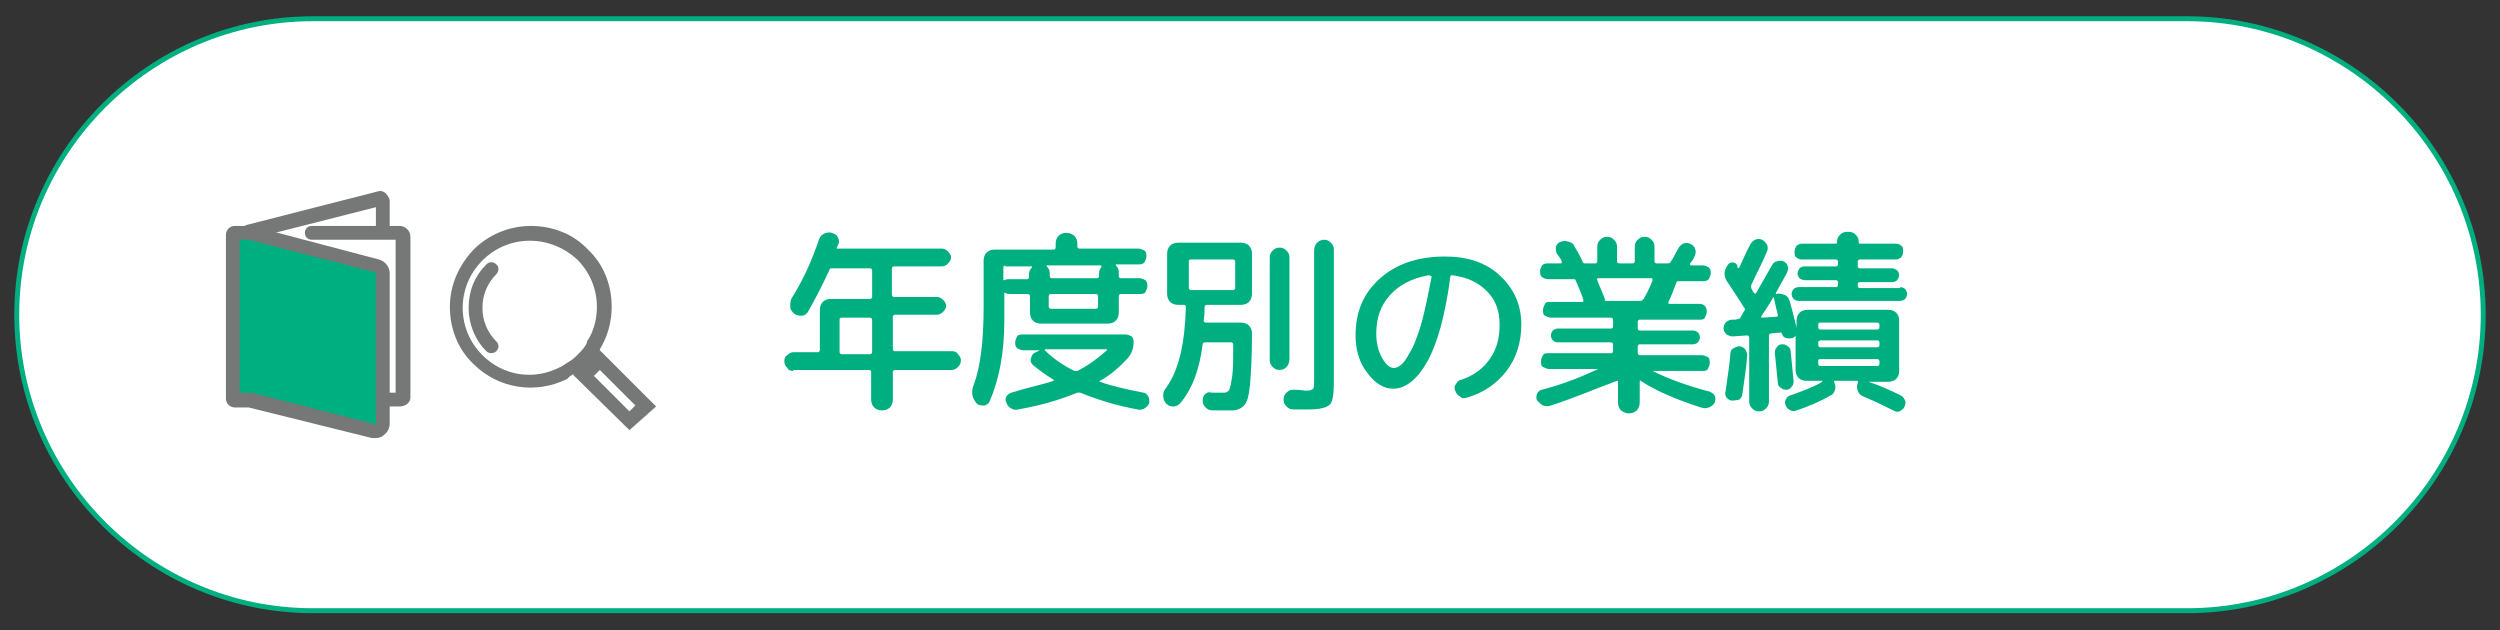 <?xml version="1.0" encoding="utf-8"?>
<!-- Generator: Adobe Illustrator 28.1.0, SVG Export Plug-In . SVG Version: 6.00 Build 0)  -->
<svg version="1.1" id="レイヤー_1" xmlns="http://www.w3.org/2000/svg" xmlns:xlink="http://www.w3.org/1999/xlink" x="0px"
	 y="0px" viewBox="0 0 253.4 63.9" style="enable-background:new 0 0 253.4 63.9;" xml:space="preserve">
<rect x="0" y="0" width="253.4" height="63.9" fill="#333333" stroke="none"/>
<style type="text/css">
	.st0{fill:#FFFFFF;}
	.st1{fill:none;stroke:#00AF80;stroke-width:0.5;stroke-miterlimit:10;}
	.st2{fill:#00AF80;}
	.st3{fill:#767777;}
</style>
<g>
	<g>
		<path class="st0" d="M251.7,31.9c0,16.5-13.5,30-30,30h-190c-16.5,0-30-13.5-30-30l0,0c0-16.5,13.5-30,30-30h190
			C238.2,1.9,251.7,15.4,251.7,31.9L251.7,31.9z"/>
		<path class="st1" d="M251.7,31.9c0,16.5-13.5,30-30,30h-190c-16.5,0-30-13.5-30-30l0,0c0-16.5,13.5-30,30-30h190
			C238.2,1.9,251.7,15.4,251.7,31.9L251.7,31.9z"/>
	</g>
	<g>
		<path class="st2" d="M80.4,37.6c-0.3,0-0.5-0.1-0.6-0.3c-0.2-0.2-0.3-0.4-0.3-0.7c0-0.3,0.1-0.5,0.3-0.6c0.2-0.2,0.4-0.3,0.6-0.3
			h2.5c0.1,0,0.2-0.1,0.2-0.2v-4.1c0-0.3,0.1-0.6,0.3-0.8c0.2-0.2,0.5-0.3,0.8-0.3h4c0.1,0,0.2-0.1,0.2-0.2v-2.7
			c0-0.1-0.1-0.2-0.2-0.2h-3.9c-0.1,0-0.2,0-0.2,0.1c-0.7,1.5-1.4,2.9-2.2,4.3c-0.1,0.2-0.4,0.4-0.6,0.4c-0.3,0-0.5,0-0.8-0.2
			c-0.2-0.2-0.4-0.4-0.4-0.7s0-0.5,0.1-0.8c1.2-1.9,2.1-3.9,2.8-6c0.1-0.3,0.3-0.5,0.5-0.6c0.2-0.1,0.5-0.2,0.8-0.1
			c0.3,0.1,0.5,0.2,0.6,0.4c0.1,0.2,0.2,0.5,0.1,0.7c0,0.1-0.1,0.1-0.1,0.2c0,0.1-0.1,0.2-0.1,0.2c0,0.1,0,0.1,0.1,0.1h10.6
			c0.2,0,0.4,0.1,0.6,0.3c0.2,0.2,0.3,0.4,0.3,0.6c0,0.2-0.1,0.4-0.3,0.6c-0.2,0.2-0.4,0.3-0.6,0.3h-4.9c-0.1,0-0.2,0.1-0.2,0.2v2.7
			c0,0.1,0.1,0.2,0.2,0.2H95c0.2,0,0.4,0.1,0.6,0.3c0.2,0.2,0.3,0.4,0.3,0.6c0,0.2-0.1,0.4-0.3,0.6c-0.2,0.2-0.4,0.3-0.6,0.3h-4.3
			c-0.1,0-0.2,0.1-0.2,0.2v3.3c0,0.1,0.1,0.2,0.2,0.2h5.8c0.3,0,0.5,0.1,0.6,0.3c0.2,0.2,0.3,0.4,0.3,0.6c0,0.3-0.1,0.5-0.3,0.7
			c-0.2,0.2-0.4,0.3-0.6,0.3h-5.8c-0.1,0-0.2,0.1-0.2,0.2v2.8c0,0.3-0.1,0.6-0.3,0.8c-0.2,0.2-0.5,0.3-0.8,0.3s-0.6-0.1-0.8-0.3
			c-0.2-0.2-0.3-0.5-0.3-0.8v-2.8c0-0.1-0.1-0.2-0.2-0.2H80.4z M85.1,32.4v3.3c0,0.1,0.1,0.2,0.2,0.2h2.9c0.1,0,0.2-0.1,0.2-0.2
			v-3.3c0-0.1-0.1-0.2-0.2-0.2h-2.9C85.1,32.2,85.1,32.3,85.1,32.4z"/>
		<path class="st2" d="M99,40.9L99,40.9c-0.5-0.6-0.6-1.2-0.3-1.9c0.7-1.9,1-4.5,1-7.9v-4.7c0-0.3,0.1-0.6,0.3-0.8
			c0.2-0.2,0.5-0.3,0.8-0.3h6c0.1,0,0.2-0.1,0.2-0.2v-0.4c0-0.3,0.1-0.6,0.3-0.8c0.2-0.2,0.5-0.3,0.8-0.3c0.3,0,0.5,0.1,0.8,0.3
			c0.2,0.2,0.3,0.5,0.3,0.8V25c0,0.1,0.1,0.2,0.2,0.2h6c0.2,0,0.4,0.1,0.6,0.2s0.2,0.4,0.2,0.6c0,0.2-0.1,0.4-0.2,0.6
			c-0.2,0.2-0.4,0.2-0.6,0.2h-2.3c0,0,0,0,0,0c0,0,0,0.1,0,0.1c0.2,0.2,0.3,0.4,0.3,0.7V28c0,0.1,0.1,0.2,0.2,0.2h1.9
			c0.2,0,0.4,0.1,0.6,0.2c0.2,0.2,0.2,0.4,0.2,0.6s-0.1,0.4-0.2,0.6s-0.4,0.2-0.6,0.2h-1.9c-0.1,0-0.2,0.1-0.2,0.2v1.7
			c0,0.3-0.1,0.6-0.3,0.8c-0.2,0.2-0.5,0.3-0.8,0.3h-6.8c-0.3,0-0.6-0.1-0.8-0.3c-0.2-0.2-0.3-0.5-0.3-0.8V30c0-0.1-0.1-0.2-0.2-0.2
			h-1.8c-0.1,0-0.3,0-0.5-0.1c-0.1-0.1-0.1,0-0.1,0.1v2.6c0,3.3-0.5,6-1.5,8.3c-0.1,0.2-0.3,0.4-0.6,0.4
			C99.4,41.1,99.2,41.1,99,40.9z M106.8,38.6C106.8,38.6,106.8,38.5,106.8,38.6c0-0.1,0-0.1,0-0.1c-0.8-0.5-1.5-1-2.1-1.5
			c-0.2-0.2-0.3-0.4-0.2-0.7s0.2-0.5,0.5-0.6l0.4-0.2c0,0,0,0,0,0c0,0,0,0,0,0h-1.7c-0.2,0-0.4-0.1-0.6-0.2
			c-0.2-0.2-0.2-0.4-0.2-0.6s0.1-0.4,0.2-0.6s0.4-0.2,0.6-0.2h10.4c0.2,0,0.4,0.1,0.6,0.2c0.2,0.2,0.2,0.4,0.2,0.6
			c0,0.6-0.2,1.1-0.5,1.5c-0.8,0.9-1.8,1.8-2.9,2.4c-0.1,0.1-0.1,0.1,0,0.1c1.4,0.5,2.9,0.8,4.4,1.1c0.2,0,0.4,0.2,0.5,0.4
			c0.1,0.2,0.1,0.4,0.1,0.6c-0.1,0.3-0.2,0.4-0.5,0.6c-0.2,0.1-0.5,0.2-0.7,0.1c-2.2-0.4-4.1-1-5.8-1.7c-0.1,0-0.2,0-0.3,0
			c-1.7,0.7-3.7,1.3-6,1.7c-0.3,0.1-0.5,0-0.7-0.1c-0.2-0.1-0.4-0.3-0.5-0.6c-0.1-0.2-0.1-0.4,0-0.6c0.1-0.2,0.3-0.3,0.5-0.4
			C104.1,39.3,105.6,39,106.8,38.6z M101.9,26.9c-0.1,0-0.2,0.1-0.2,0.2v1.2c0,0.1,0,0.1,0.1,0.1c0.2-0.1,0.3-0.1,0.5-0.1h1.8
			c0.1,0,0.2-0.1,0.2-0.2v-0.3c0-0.3,0.1-0.5,0.3-0.7c0,0,0-0.1,0-0.1c0,0,0,0,0,0H101.9z M105.9,35.5c0.8,0.8,1.8,1.5,3,2.1
			c0.1,0,0.2,0,0.3,0c1-0.5,2-1.2,3-2.1c0,0,0-0.1,0-0.1c0,0,0,0-0.1,0h-6.1C105.9,35.4,105.9,35.4,105.9,35.5
			C105.8,35.4,105.8,35.5,105.9,35.5z M111.6,26.9h-5.5c0,0,0,0,0,0c0,0,0,0.1,0,0.1c0.2,0.2,0.3,0.4,0.3,0.7V28
			c0,0.1,0.1,0.2,0.2,0.2h4.6c0.1,0,0.2-0.1,0.2-0.2v-0.3c0-0.3,0.1-0.5,0.3-0.7C111.6,27,111.6,27,111.6,26.9
			C111.6,26.9,111.6,26.9,111.6,26.9z M111.3,31.1V30c0-0.1-0.1-0.2-0.2-0.2h-4.6c-0.1,0-0.2,0.1-0.2,0.2v1.1c0,0.1,0.1,0.2,0.2,0.2
			h4.6C111.2,31.3,111.3,31.2,111.3,31.1z"/>
		<path class="st2" d="M119.6,40.9c-0.2,0.2-0.4,0.3-0.7,0.3s-0.5-0.1-0.7-0.3c-0.2-0.2-0.3-0.5-0.3-0.8c0-0.3,0.1-0.6,0.3-0.8
			c1.3-1.8,1.9-4.5,2-8.2c0-0.1-0.1-0.2-0.2-0.2h-0.6c-0.3,0-0.6-0.1-0.8-0.3c-0.2-0.2-0.3-0.5-0.3-0.8v-4.1c0-0.3,0.1-0.6,0.3-0.8
			c0.2-0.2,0.5-0.3,0.8-0.3h6.4c0.3,0,0.6,0.1,0.8,0.3c0.2,0.2,0.3,0.5,0.3,0.8v4.1c0,0.3-0.1,0.6-0.3,0.8c-0.2,0.2-0.5,0.3-0.8,0.3
			h-3.5c-0.1,0-0.2,0.1-0.2,0.2c0,0.3,0,0.8-0.1,1.4c0,0.1,0.1,0.2,0.2,0.2h3.6c0.3,0,0.6,0.1,0.8,0.3c0.2,0.2,0.3,0.5,0.3,0.8
			c0,2.4-0.1,4.1-0.2,5.2c-0.1,1.1-0.3,1.8-0.6,2.1c-0.3,0.3-0.7,0.5-1.2,0.5c-0.8,0-1.5,0-2,0c-0.3,0-0.5-0.1-0.7-0.3
			c-0.2-0.2-0.3-0.4-0.3-0.7c0-0.3,0.1-0.5,0.2-0.6c0.2-0.2,0.4-0.3,0.7-0.2c0.7,0,1.1,0,1.3,0c0.2,0,0.4-0.1,0.5-0.3
			c0.1-0.2,0.2-0.7,0.3-1.4c0.1-0.7,0.1-1.8,0.1-3.2c0-0.1-0.1-0.2-0.2-0.2h-2.7c-0.1,0-0.2,0.1-0.2,0.2
			C121.6,37.3,120.9,39.4,119.6,40.9z M120.5,26.5v2.7c0,0.1,0.1,0.2,0.2,0.2h4.3c0.1,0,0.2-0.1,0.2-0.2v-2.7c0-0.1-0.1-0.2-0.2-0.2
			h-4.3C120.5,26.3,120.5,26.4,120.5,26.5z M130.4,37.2c-0.2,0.2-0.4,0.3-0.7,0.3c-0.3,0-0.5-0.1-0.7-0.3s-0.3-0.4-0.3-0.7V26.1
			c0-0.3,0.1-0.5,0.3-0.7c0.2-0.2,0.4-0.3,0.7-0.3c0.3,0,0.5,0.1,0.7,0.3c0.2,0.2,0.3,0.4,0.3,0.7v10.3
			C130.7,36.7,130.6,37,130.4,37.2z M133.5,24.6c0.2-0.2,0.5-0.3,0.7-0.3c0.3,0,0.5,0.1,0.7,0.3c0.2,0.2,0.3,0.4,0.3,0.7v13.3
			c0,1.3-0.1,2.1-0.4,2.4s-1,0.5-2.1,0.5c-0.6,0-1.1,0-1.6,0c-0.3,0-0.5-0.1-0.7-0.3c-0.2-0.2-0.3-0.4-0.3-0.7
			c0-0.3,0.1-0.5,0.3-0.7c0.2-0.2,0.4-0.3,0.7-0.3c0.7,0,1.1,0.1,1.3,0.1c0.4,0,0.6-0.1,0.7-0.2c0.1-0.1,0.1-0.4,0.1-0.9V25.4
			C133.2,25.1,133.3,24.8,133.5,24.6z"/>
		<path class="st2" d="M141.2,39.4c-0.9,0-1.8-0.5-2.6-1.6c-0.8-1-1.2-2.3-1.2-3.8c0-2.4,0.8-4.3,2.5-5.8c1.7-1.5,3.9-2.2,6.6-2.2
			c2.2,0,4.1,0.6,5.5,1.9c1.4,1.3,2.2,2.9,2.2,5c0,1.8-0.5,3.4-1.5,4.7s-2.3,2.2-4,2.7c-0.3,0.1-0.5,0.1-0.7-0.1
			c-0.2-0.1-0.4-0.3-0.5-0.6c-0.1-0.2-0.1-0.5,0.1-0.7c0.1-0.2,0.3-0.4,0.5-0.4c1.2-0.4,2.2-1.1,2.9-2.1c0.7-1,1-2.1,1-3.5
			c0-1.4-0.4-2.5-1.3-3.4c-0.9-0.9-2-1.4-3.5-1.6c-0.1,0-0.2,0-0.2,0.2c-0.5,3.8-1.3,6.7-2.3,8.5C143.7,38.4,142.5,39.4,141.2,39.4z
			 M144.8,27.9c-1.7,0.3-3,1-3.9,2c-1,1.1-1.4,2.4-1.4,3.9c0,1,0.2,1.8,0.6,2.5s0.8,1,1.2,1c0.3,0,0.6-0.2,0.9-0.5s0.6-0.9,1-1.6
			c0.3-0.7,0.7-1.7,1-2.9c0.3-1.2,0.6-2.6,0.9-4.2c0,0,0-0.1,0-0.1S144.9,27.9,144.8,27.9z"/>
		<path class="st2" d="M157.2,41.1c-0.3,0.1-0.5,0.1-0.8,0c-0.2-0.1-0.4-0.3-0.6-0.5c-0.1-0.2-0.1-0.4,0-0.7
			c0.1-0.2,0.3-0.4,0.5-0.4c2.3-0.6,4.2-1.4,5.7-2.1c0,0,0,0,0,0c0,0,0,0,0,0h-5c-0.2,0-0.4-0.1-0.6-0.2s-0.2-0.3-0.2-0.6
			s0.1-0.4,0.2-0.6s0.3-0.2,0.6-0.2h6.3c0.1,0,0.2-0.1,0.2-0.2v-0.7c0-0.1-0.1-0.2-0.2-0.2h-5.4c-0.2,0-0.4-0.1-0.5-0.2
			c-0.1-0.1-0.2-0.3-0.2-0.5c0-0.2,0.1-0.4,0.2-0.5c0.1-0.1,0.3-0.2,0.5-0.2h5.4c0.1,0,0.2-0.1,0.2-0.2v-0.7c0-0.1-0.1-0.2-0.2-0.2
			h-6.1c-0.2,0-0.4-0.1-0.6-0.2s-0.2-0.3-0.2-0.6c0-0.2,0.1-0.4,0.2-0.6s0.3-0.2,0.6-0.2h3.2c0.1,0,0.1-0.1,0.1-0.2
			c-0.3-0.9-0.6-1.5-0.8-2c0-0.1-0.1-0.1-0.2-0.1h-2.6c-0.2,0-0.4-0.1-0.6-0.2c-0.2-0.2-0.2-0.4-0.2-0.6s0.1-0.4,0.2-0.6
			c0.2-0.2,0.4-0.2,0.6-0.2h1.3c0,0,0.1,0,0.1-0.1c0,0,0-0.1,0-0.1c-0.1-0.3-0.3-0.5-0.5-0.8c-0.1-0.2-0.1-0.4-0.1-0.7
			c0.1-0.2,0.2-0.4,0.5-0.5c0.3-0.1,0.5-0.1,0.8,0c0.3,0.1,0.5,0.2,0.6,0.5c0.3,0.5,0.6,1,0.8,1.5c0,0.1,0.1,0.2,0.3,0.2h1
			c0.1,0,0.2-0.1,0.2-0.2v-1.5c0-0.3,0.1-0.5,0.3-0.7c0.2-0.2,0.4-0.3,0.7-0.3s0.5,0.1,0.7,0.3s0.3,0.4,0.3,0.7v1.5
			c0,0.1,0.1,0.2,0.2,0.2h1.4c0.1,0,0.2-0.1,0.2-0.2v-1.5c0-0.3,0.1-0.5,0.3-0.7s0.4-0.3,0.7-0.3s0.5,0.1,0.7,0.3
			c0.2,0.2,0.3,0.4,0.3,0.7v1.5c0,0.1,0.1,0.2,0.2,0.2h1.1c0.1,0,0.2,0,0.3-0.1c0.3-0.4,0.5-0.9,0.8-1.4c0.1-0.2,0.3-0.4,0.5-0.5
			c0.2-0.1,0.5-0.1,0.7,0c0.2,0.1,0.4,0.2,0.5,0.5c0.1,0.2,0.1,0.4,0,0.7c-0.1,0.2-0.2,0.5-0.5,0.8c0,0,0,0.1,0,0.1
			c0,0,0,0.1,0.1,0.1h1.2c0.2,0,0.4,0.1,0.6,0.2c0.2,0.2,0.2,0.4,0.2,0.6s-0.1,0.4-0.2,0.6c-0.2,0.2-0.4,0.2-0.6,0.2h-2.5
			c-0.1,0-0.2,0.1-0.2,0.2c-0.3,0.7-0.5,1.4-0.8,1.9c0,0,0,0.1,0,0.1c0,0,0,0.1,0.1,0.1h3.1c0.2,0,0.4,0.1,0.5,0.2s0.2,0.3,0.2,0.6
			c0,0.2-0.1,0.4-0.2,0.6s-0.3,0.2-0.5,0.2h-6.1c-0.1,0-0.2,0.1-0.2,0.2v0.7c0,0.1,0.1,0.2,0.2,0.2h5.4c0.2,0,0.4,0.1,0.5,0.2
			c0.1,0.1,0.2,0.3,0.2,0.5c0,0.2-0.1,0.4-0.2,0.5c-0.1,0.1-0.3,0.2-0.5,0.2h-5.4c-0.1,0-0.2,0.1-0.2,0.2v0.7c0,0.1,0.1,0.2,0.2,0.2
			h6.3c0.2,0,0.4,0.1,0.6,0.2s0.2,0.4,0.2,0.6s-0.1,0.4-0.2,0.6s-0.3,0.2-0.6,0.2h-5c0,0,0,0,0,0c0,0,0,0,0,0
			c1.6,0.8,3.5,1.5,5.8,2.1c0.2,0.1,0.4,0.2,0.5,0.4c0.1,0.2,0.1,0.4,0,0.7c-0.1,0.2-0.3,0.4-0.6,0.5c-0.3,0.1-0.5,0.1-0.8,0
			c-2.5-0.8-4.6-1.7-6.1-2.7c-0.1-0.1-0.1,0-0.1,0.1v2.1c0,0.3-0.1,0.6-0.3,0.8c-0.2,0.2-0.5,0.3-0.8,0.3s-0.5-0.1-0.8-0.3
			c-0.2-0.2-0.3-0.5-0.3-0.8v-2.1c0-0.1,0-0.1-0.1-0.1C161.7,39.4,159.7,40.3,157.2,41.1z M162.8,30.5h3.5c0.1,0,0.2-0.1,0.3-0.2
			c0.4-0.7,0.7-1.3,0.9-1.9c0-0.1,0-0.2-0.1-0.2h-5.4c-0.1,0-0.2,0.1-0.1,0.2c0.3,0.8,0.6,1.4,0.8,2
			C162.6,30.4,162.7,30.5,162.8,30.5z"/>
		<path class="st2" d="M175.5,40.6c-0.2,0-0.4-0.2-0.5-0.3c-0.1-0.2-0.2-0.4-0.1-0.6c0.2-1.4,0.4-2.7,0.5-3.9c0-0.2,0.1-0.4,0.3-0.5
			s0.4-0.2,0.6-0.2c0.2,0,0.4,0.1,0.6,0.3c0.1,0.2,0.2,0.4,0.2,0.6c-0.1,1.3-0.3,2.6-0.5,4c0,0.2-0.2,0.4-0.3,0.5
			C175.9,40.6,175.7,40.6,175.5,40.6z M176.4,32.2l0.4-0.7c0.1-0.1,0.1-0.2,0-0.3c-0.5-0.8-1.1-1.7-1.7-2.6c-0.4-0.6-0.4-1.1,0-1.7
			c0.1-0.2,0.3-0.3,0.5-0.3s0.4,0.1,0.5,0.3c0,0,0,0,0,0.1c0,0,0,0.1,0,0.1c0.1,0.1,0.1,0.1,0.2,0c0.3-0.6,0.6-1.4,1.1-2.3
			c0.1-0.2,0.3-0.4,0.5-0.5c0.2-0.1,0.5-0.1,0.7,0s0.4,0.3,0.5,0.5c0.1,0.2,0.1,0.5,0,0.7c-0.4,1-1,2.1-1.6,3.4c0,0.1,0,0.2,0,0.3
			c0.1,0.2,0.2,0.4,0.3,0.5c0.1,0.1,0.1,0.1,0.2,0c0.5-0.9,1.1-1.9,1.6-2.8c0.1-0.2,0.3-0.4,0.5-0.4c0.2-0.1,0.5-0.1,0.7,0
			c0.2,0.1,0.4,0.3,0.4,0.5c0.1,0.2,0,0.5-0.1,0.7l-1.1,2c0,0,0,0,0,0.1c0,0,0,0,0.1,0c0.3-0.1,0.5,0,0.8,0.1
			c0.3,0.1,0.4,0.4,0.5,0.6c0.2,0.7,0.4,1.5,0.7,2.7h0v-0.7c0-0.3,0.1-0.6,0.3-0.8c0.2-0.2,0.5-0.3,0.8-0.3h8.2
			c0.3,0,0.6,0.1,0.8,0.3c0.2,0.2,0.3,0.5,0.3,0.8v5.1c0,0.3-0.1,0.6-0.3,0.8s-0.5,0.3-0.8,0.3h-2c0,0,0,0,0,0c0,0,0,0,0,0
			c1.2,0.4,2.3,0.9,3.3,1.4c0.2,0.1,0.3,0.3,0.4,0.5s0,0.5-0.1,0.7s-0.3,0.3-0.5,0.4c-0.2,0.1-0.4,0-0.6-0.1c-0.8-0.4-1.8-0.9-3-1.4
			c-0.3-0.1-0.5-0.3-0.6-0.6c-0.1-0.3-0.1-0.5,0-0.8c0.1-0.1,0-0.2-0.1-0.2H186c-0.1,0-0.1,0-0.1,0.1c0.1,0.3,0.2,0.5,0.1,0.8
			s-0.2,0.5-0.5,0.6c-1,0.6-2.2,1.1-3.4,1.5c-0.2,0.1-0.4,0.1-0.6,0c-0.2-0.1-0.4-0.2-0.5-0.5c-0.1-0.2-0.1-0.4,0-0.6
			c0.1-0.2,0.2-0.3,0.4-0.4c1.4-0.5,2.5-0.9,3.3-1.4c0,0,0,0,0-0.1c0,0,0,0,0,0h-0.6h-1c-0.3,0-0.6-0.1-0.8-0.3s-0.3-0.5-0.3-0.8V34
			c0,0,0,0,0,0c0,0,0,0,0,0c-0.1,0.2-0.3,0.3-0.5,0.3l-0.1,0c-0.2,0-0.3,0-0.5-0.1c-0.2-0.1-0.2-0.2-0.3-0.4c0-0.1-0.1-0.1-0.1-0.1
			l-1,0.1c-0.1,0-0.2,0.1-0.2,0.2v6.7c0,0.3-0.1,0.5-0.3,0.7s-0.4,0.3-0.7,0.3s-0.5-0.1-0.7-0.3s-0.3-0.4-0.3-0.7v-6.5
			c0-0.1-0.1-0.2-0.2-0.2l-1.5,0.1c-0.2,0-0.4-0.1-0.6-0.2c-0.2-0.2-0.3-0.4-0.3-0.6c0-0.2,0.1-0.5,0.2-0.6s0.4-0.3,0.6-0.3l0.4,0
			C176.3,32.3,176.4,32.3,176.4,32.2z M178.5,32.1C178.5,32.1,178.5,32.1,178.5,32.1c0,0.1,0.1,0.1,0.1,0.1l1.5-0.1
			c0.1,0,0.1-0.1,0.1-0.2c-0.1-0.3-0.2-0.9-0.4-1.7c0-0.1-0.1-0.1-0.1,0C179.3,30.9,178.9,31.5,178.5,32.1z M181.1,39.5
			c-0.2,0-0.4,0-0.6-0.2c-0.2-0.1-0.3-0.3-0.3-0.5c-0.1-1-0.2-2-0.3-3c0-0.2,0-0.4,0.2-0.6c0.1-0.2,0.3-0.3,0.5-0.3
			c0.2,0,0.4,0,0.6,0.2c0.2,0.1,0.3,0.3,0.3,0.5c0.1,0.9,0.2,1.9,0.3,3c0,0.2,0,0.4-0.2,0.6C181.5,39.4,181.3,39.5,181.1,39.5z
			 M192.6,29.1c0.2,0,0.4,0.1,0.5,0.2c0.1,0.1,0.2,0.3,0.2,0.5c0,0.2-0.1,0.4-0.2,0.5s-0.3,0.2-0.5,0.2h-10.3
			c-0.2,0-0.4-0.1-0.5-0.2s-0.2-0.3-0.2-0.5c0-0.2,0.1-0.4,0.2-0.5c0.1-0.1,0.3-0.2,0.5-0.2h3.8c0.1,0,0.2-0.1,0.2-0.2v-0.3
			c0-0.1-0.1-0.2-0.2-0.2h-3.2c-0.2,0-0.3-0.1-0.5-0.2c-0.1-0.1-0.2-0.3-0.2-0.5c0-0.2,0.1-0.3,0.2-0.5c0.1-0.1,0.3-0.2,0.5-0.2h3.2
			c0.1,0,0.2-0.1,0.2-0.2v-0.3c0-0.1-0.1-0.2-0.2-0.2h-3.5c-0.2,0-0.4-0.1-0.5-0.2c-0.2-0.1-0.2-0.3-0.2-0.6s0.1-0.4,0.2-0.6
			c0.2-0.1,0.3-0.2,0.5-0.2h3.5c0.1,0,0.1-0.1,0.1-0.2c0-0.3,0.1-0.5,0.3-0.7c0.2-0.2,0.4-0.3,0.7-0.3h0.2c0.3,0,0.5,0.1,0.7,0.3
			c0.2,0.2,0.3,0.4,0.3,0.7c0,0.1,0,0.2,0.1,0.2h3.7c0.2,0,0.4,0.1,0.5,0.2c0.2,0.1,0.2,0.3,0.2,0.6s-0.1,0.4-0.2,0.6
			c-0.2,0.1-0.3,0.2-0.5,0.2h-3.7c-0.1,0-0.2,0.1-0.2,0.2V27c0,0.1,0.1,0.2,0.2,0.2h3.3c0.2,0,0.3,0.1,0.5,0.2
			c0.1,0.1,0.2,0.3,0.2,0.5c0,0.2-0.1,0.3-0.2,0.5c-0.1,0.1-0.3,0.2-0.5,0.2h-3.3c-0.1,0-0.2,0.1-0.2,0.2V29c0,0.1,0.1,0.2,0.2,0.2
			H192.6z M184.3,32.9v0.3c0,0.1,0.1,0.2,0.2,0.2h5.8c0.1,0,0.2-0.1,0.2-0.2v-0.3c0-0.1-0.1-0.2-0.2-0.2h-5.8
			C184.3,32.7,184.3,32.8,184.3,32.9z M184.3,34.7V35c0,0.1,0.1,0.2,0.2,0.2h5.8c0.1,0,0.2-0.1,0.2-0.2v-0.3c0-0.1-0.1-0.2-0.2-0.2
			h-5.8C184.3,34.6,184.3,34.6,184.3,34.7z M184.3,36.6v0.3c0,0.1,0.1,0.2,0.2,0.2h5.8c0.1,0,0.2-0.1,0.2-0.2v-0.3
			c0-0.1-0.1-0.2-0.2-0.2h-5.8C184.3,36.4,184.3,36.5,184.3,36.6z"/>
	</g>
	<g>
		<g>
			<path class="st3" d="M25.2,39.6c-0.4,0-0.7-0.3-0.7-0.7V23.5c0-0.3,0.2-0.6,0.5-0.7l13.3-3.4c0.3-0.1,0.6,0,0.8,0.2
				c0.2,0.2,0.4,0.5,0.4,0.8v3c0,0.4-0.3,0.7-0.7,0.7c-0.4,0-0.7-0.3-0.7-0.7v-2.4l-12.2,3.1v14.8C25.9,39.3,25.6,39.6,25.2,39.6z"
				/>
			<path class="st3" d="M40.5,41.2h-9.9c-0.4,0-0.7-0.3-0.7-0.7c0-0.4,0.3-0.7,0.7-0.7h9.5V24.3h-8.5c-0.4,0-0.7-0.3-0.7-0.7
				c0-0.4,0.3-0.7,0.7-0.7h8.9c0.6,0,1.1,0.5,1.1,1.1v16.3C41.6,40.8,41.1,41.2,40.5,41.2z M40.5,24.3L40.5,24.3L40.5,24.3z"/>
			<g>
				<path class="st2" d="M38.3,26.9l-12.9-3.4h-1.5c-0.1,0-0.2,0.1-0.2,0.2v16.5c0,0.1,0.1,0.2,0.2,0.2h1.5l12.5,3.1
					c0.5,0.1,1-0.3,1-0.8V27.7C38.8,27.3,38.6,27,38.3,26.9z"/>
				<path class="st3" d="M38.1,44.4c-0.1,0-0.2,0-0.4,0l-12.5-3.1h-1.4c-0.5,0-0.9-0.4-0.9-0.9V23.8c0-0.5,0.4-0.9,0.9-0.9h1.5
					c0.1,0,0.1,0,0.2,0l12.9,3.4l0,0c0.7,0.2,1.1,0.8,1.1,1.4v15.2c0,0.5-0.2,0.9-0.6,1.2C38.7,44.3,38.4,44.4,38.1,44.4z
					 M24.3,39.8h1c0.1,0,0.1,0,0.2,0L38,43c0,0,0,0,0.1,0c0,0,0-0.1,0-0.1V27.7c0,0,0-0.1-0.1-0.1l-12.8-3.3h-0.9V39.8z"/>
			</g>
		</g>
		<g>
			<g>
				<path class="st0" d="M61.2,31.1c0,1.4-0.4,2.8-1.1,3.9c0,0,0,0,0,0.1c-0.3,0.5-0.6,0.9-1,1.3c-0.4,0.4-0.7,0.7-1.1,0.9
					c-0.1,0-0.2,0.1-0.2,0.1c-0.1,0.1-0.3,0.2-0.4,0.2c0,0-0.1,0-0.1,0.1c-2.8,1.4-6.4,1-8.7-1.4c-1.4-1.4-2.2-3.3-2.2-5.3
					c0-2,0.8-3.9,2.2-5.3c1.5-1.5,3.4-2.2,5.3-2.2c1.9,0,3.8,0.7,5.3,2.2C60.4,27.3,61.2,29.1,61.2,31.1z M63.8,42.7l-4.6-4.6
					c0.3-0.2,0.5-0.4,0.8-0.7c0.3-0.3,0.5-0.6,0.8-0.8l4.6,4.6L63.8,42.7z"/>
				<path class="st3" d="M63.8,43.6L58.1,38l0.1-0.1c0,0,0,0,0,0L58,38c-0.2,0.1-0.3,0.2-0.4,0.3l-0.1,0.1c-3.2,1.6-7,1-9.5-1.5
					c-1.6-1.5-2.4-3.6-2.4-5.8c0-2.2,0.9-4.2,2.4-5.8c1.5-1.5,3.6-2.4,5.8-2.4c2.2,0,4.3,0.8,5.8,2.4c1.6,1.5,2.4,3.6,2.4,5.8
					c0,1.5-0.4,3-1.2,4.3l0,0.1c0,0.1-0.1,0.1-0.1,0.2l0.1-0.2l5.7,5.7L63.8,43.6z M60.2,38.1l3.6,3.6l0.6-0.6l-3.6-3.6
					c-0.1,0.1-0.2,0.2-0.3,0.3C60.4,37.9,60.3,38,60.2,38.1z M53.7,24.4c-1.8,0-3.5,0.7-4.8,2c-1.3,1.3-2,3-2,4.8
					c0,1.8,0.7,3.5,2,4.8c2.1,2.1,5.2,2.6,7.9,1.2c0.1,0,0.1-0.1,0.2-0.1c0.1-0.1,0.2-0.1,0.3-0.2c0.1-0.1,0.2-0.1,0.3-0.2
					c0.4-0.2,0.7-0.5,1-0.8c0.3-0.3,0.7-0.7,0.9-1.2c0,0,0,0,0-0.1c0.7-1,1-2.3,1-3.5c0-1.8-0.7-3.5-2-4.8
					C57.2,25.1,55.5,24.4,53.7,24.4z"/>
			</g>
			<path class="st3" d="M50.3,26.8c-0.3-0.3-0.7-0.3-1,0c-1.2,1.2-1.8,2.7-1.8,4.4c0,1.6,0.6,3.2,1.8,4.4c0.1,0.1,0.3,0.2,0.5,0.2
				c0.2,0,0.4-0.1,0.5-0.2c0.3-0.3,0.3-0.7,0-1c-0.9-0.9-1.4-2.1-1.4-3.4c0-1.3,0.5-2.5,1.4-3.4C50.6,27.5,50.6,27,50.3,26.8z"/>
		</g>
	</g>
</g>
</svg>
